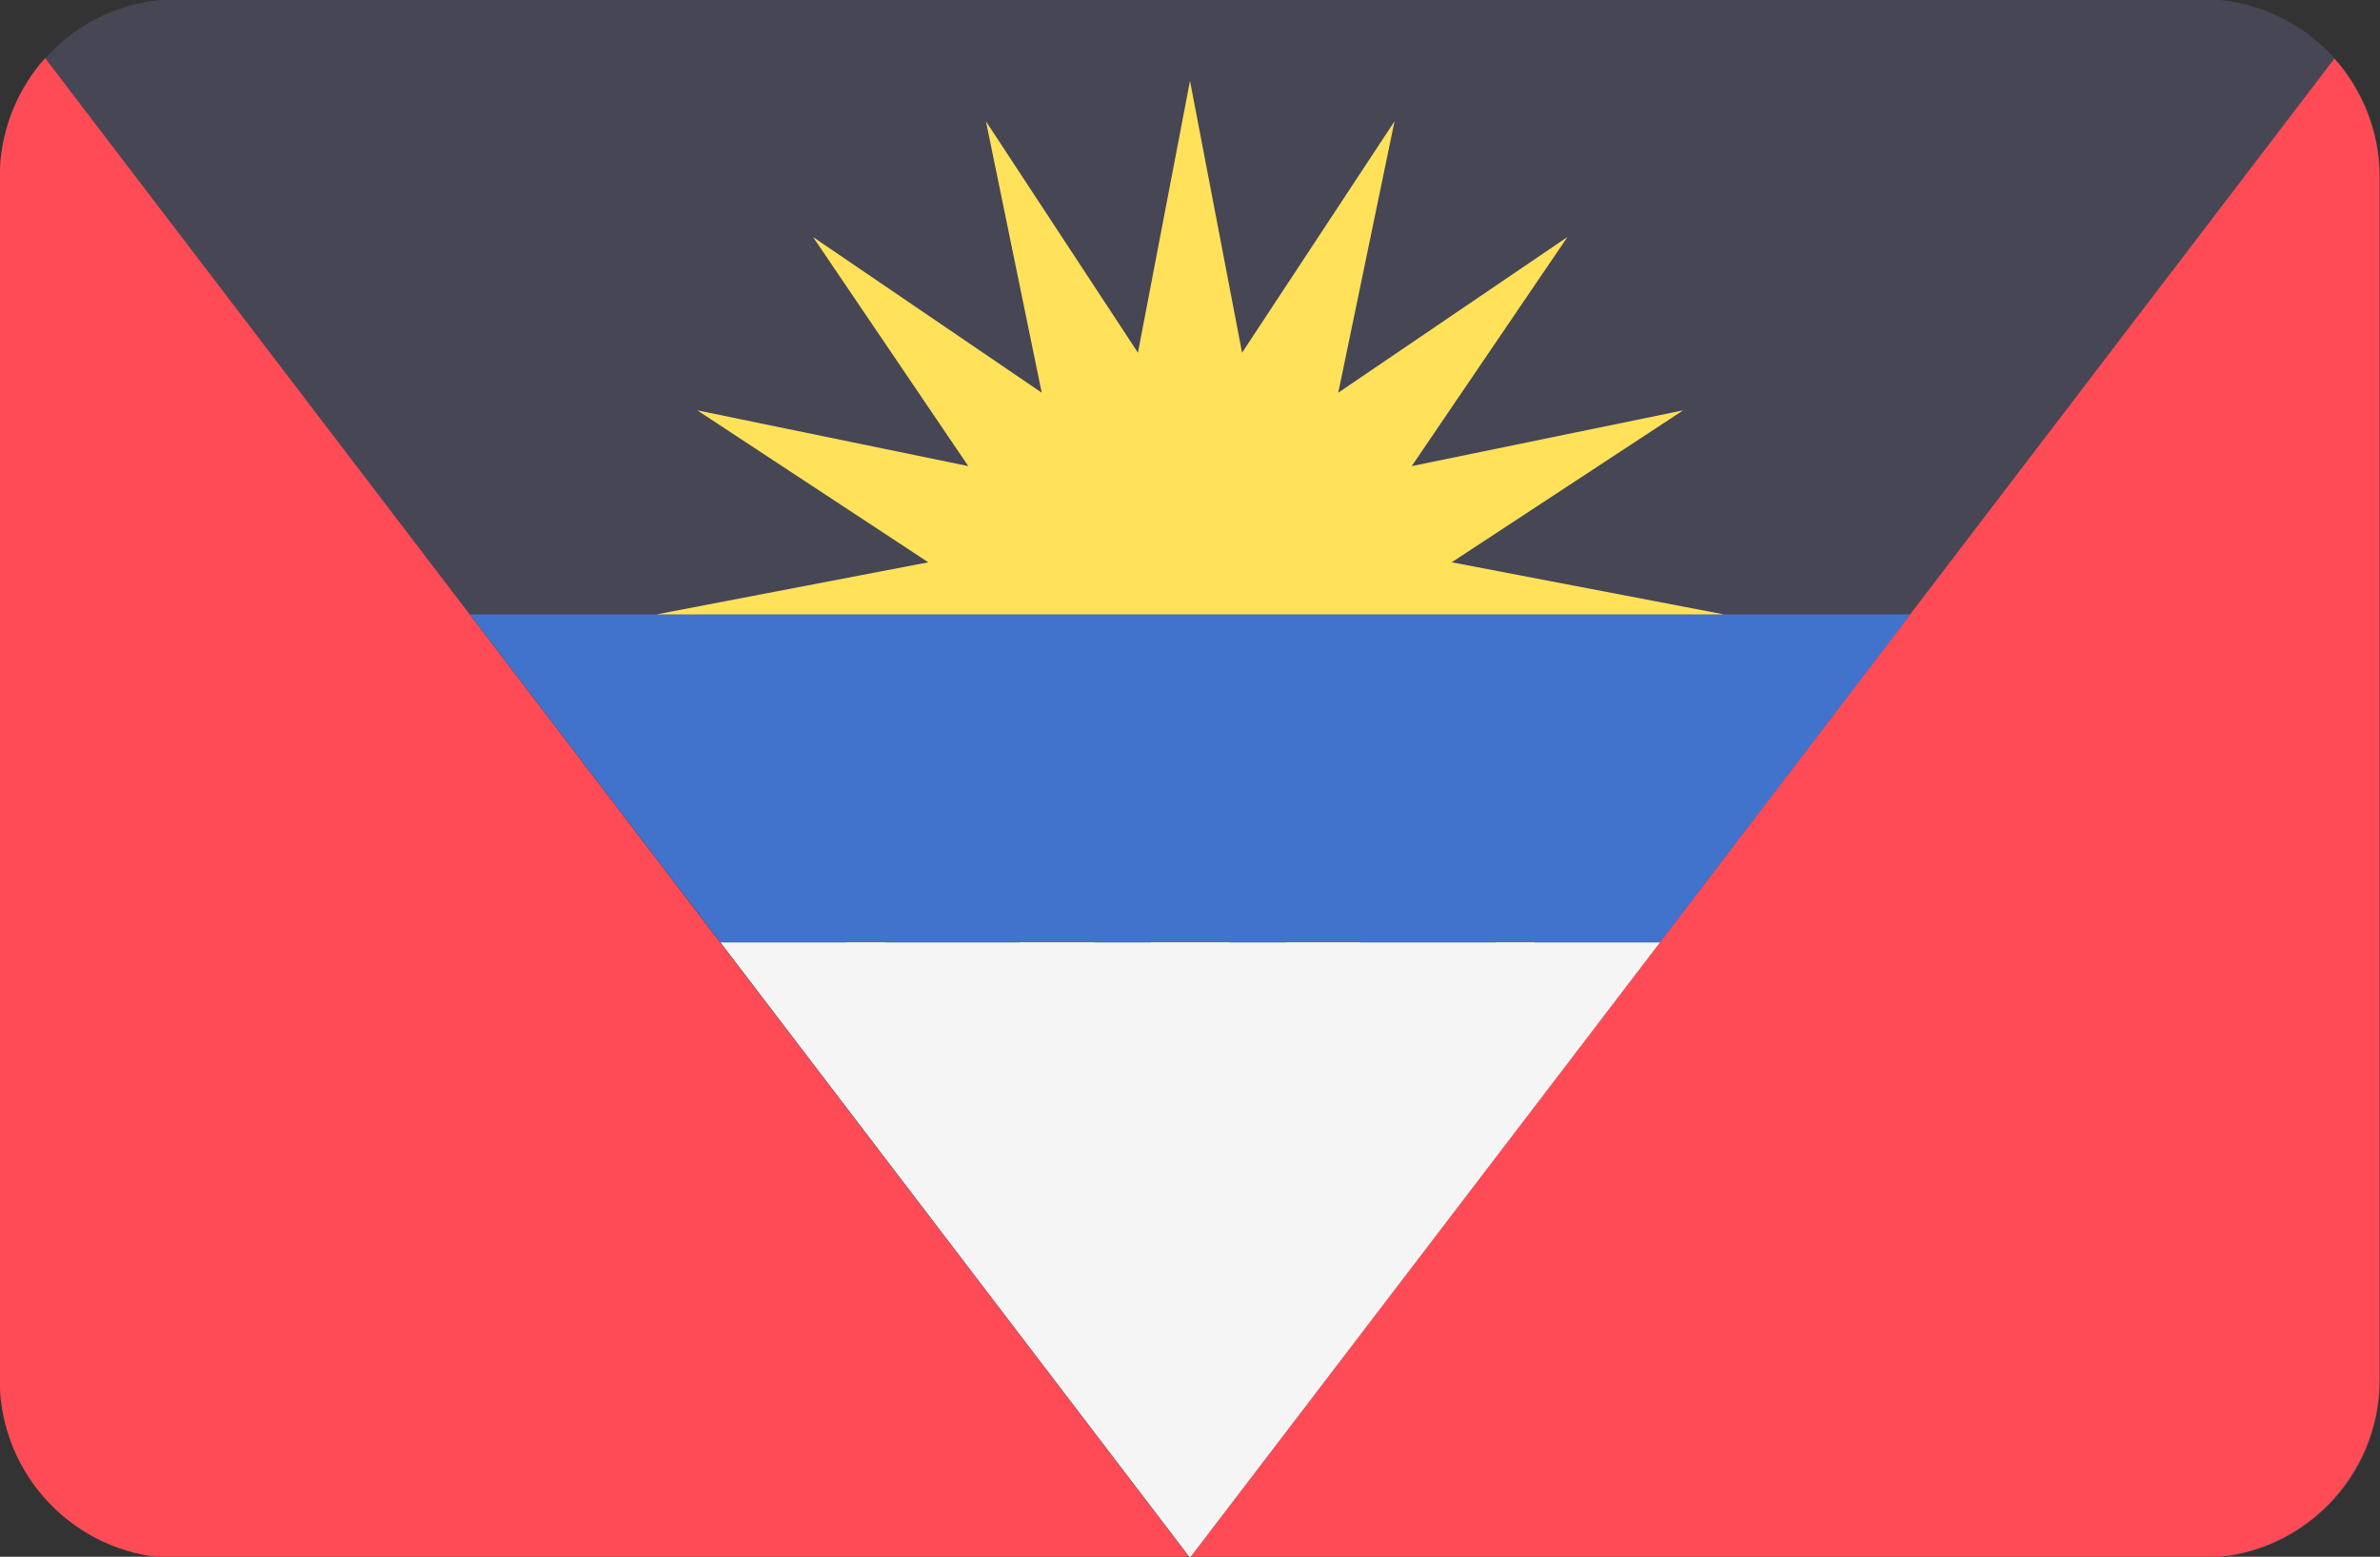 <?xml version="1.0" encoding="utf-8"?>
<!-- Generator: Adobe Illustrator 23.0.2, SVG Export Plug-In . SVG Version: 6.00 Build 0)  -->
<svg version="1.1" id="Layer_1" xmlns="http://www.w3.org/2000/svg" xmlns:xlink="http://www.w3.org/1999/xlink" x="0px" y="0px"
	 viewBox="0 0 512 335" style="enable-background:new 0 0 512 335;" xml:space="preserve">
<rect x="0" y="0" width="512" height="335" fill="#333333" stroke="none"/>
<style type="text/css">
	.st0{fill:#464655;}
	.st1{fill:#FFE15A;}
	.st2{fill:#FF4B55;}
	.st3{fill:#4173CD;}
	.st4{fill:#F5F5F5;}
</style>
<path class="st0" d="M473.7-0.2H38.3C17.8-0.2,1.1,15.8,0,36V299c1.1,20.2,17.8,36.3,38.3,36.3h435.4c21.2,0,38.3-17.2,38.3-38.3
	V38.1C512,16.9,494.8-0.2,473.7-0.2z"/>
<polygon class="st1" points="256,17.4 267.2,75.9 300,26.1 287.9,84.5 337.2,51 303.7,100.3 362.1,88.3 312.3,121 370.8,132.2 
	312.3,143.4 362.1,176.1 303.7,164.1 337.2,213.3 287.9,179.9 300,238.2 267.2,188.5 256,247 244.8,188.5 212.1,238.2 224.1,179.9 
	174.9,213.3 208.3,164.1 150,176.1 199.7,143.4 141.3,132.2 199.7,121 150,88.3 208.3,100.3 174.9,51 224.1,84.5 212.1,26.1 
	244.8,75.9 "/>
<g>
	<path class="st2" d="M9.7,12.5C4.1,18.8,0.5,27,0,36V299c1.1,20.2,17.8,36.3,38.3,36.3H256L9.7,12.5z"/>
	<path class="st2" d="M256,335.2h217.6c21.2,0,38.3-17.2,38.3-38.3V38.1c0-9.8-3.7-18.7-9.7-25.5L256,335.2z"/>
</g>
<polygon class="st3" points="155,202.8 357.1,202.8 411,132.2 101.1,132.2 "/>
<polygon class="st4" points="155,202.8 256,335.2 357.1,202.8 "/>
</svg>
